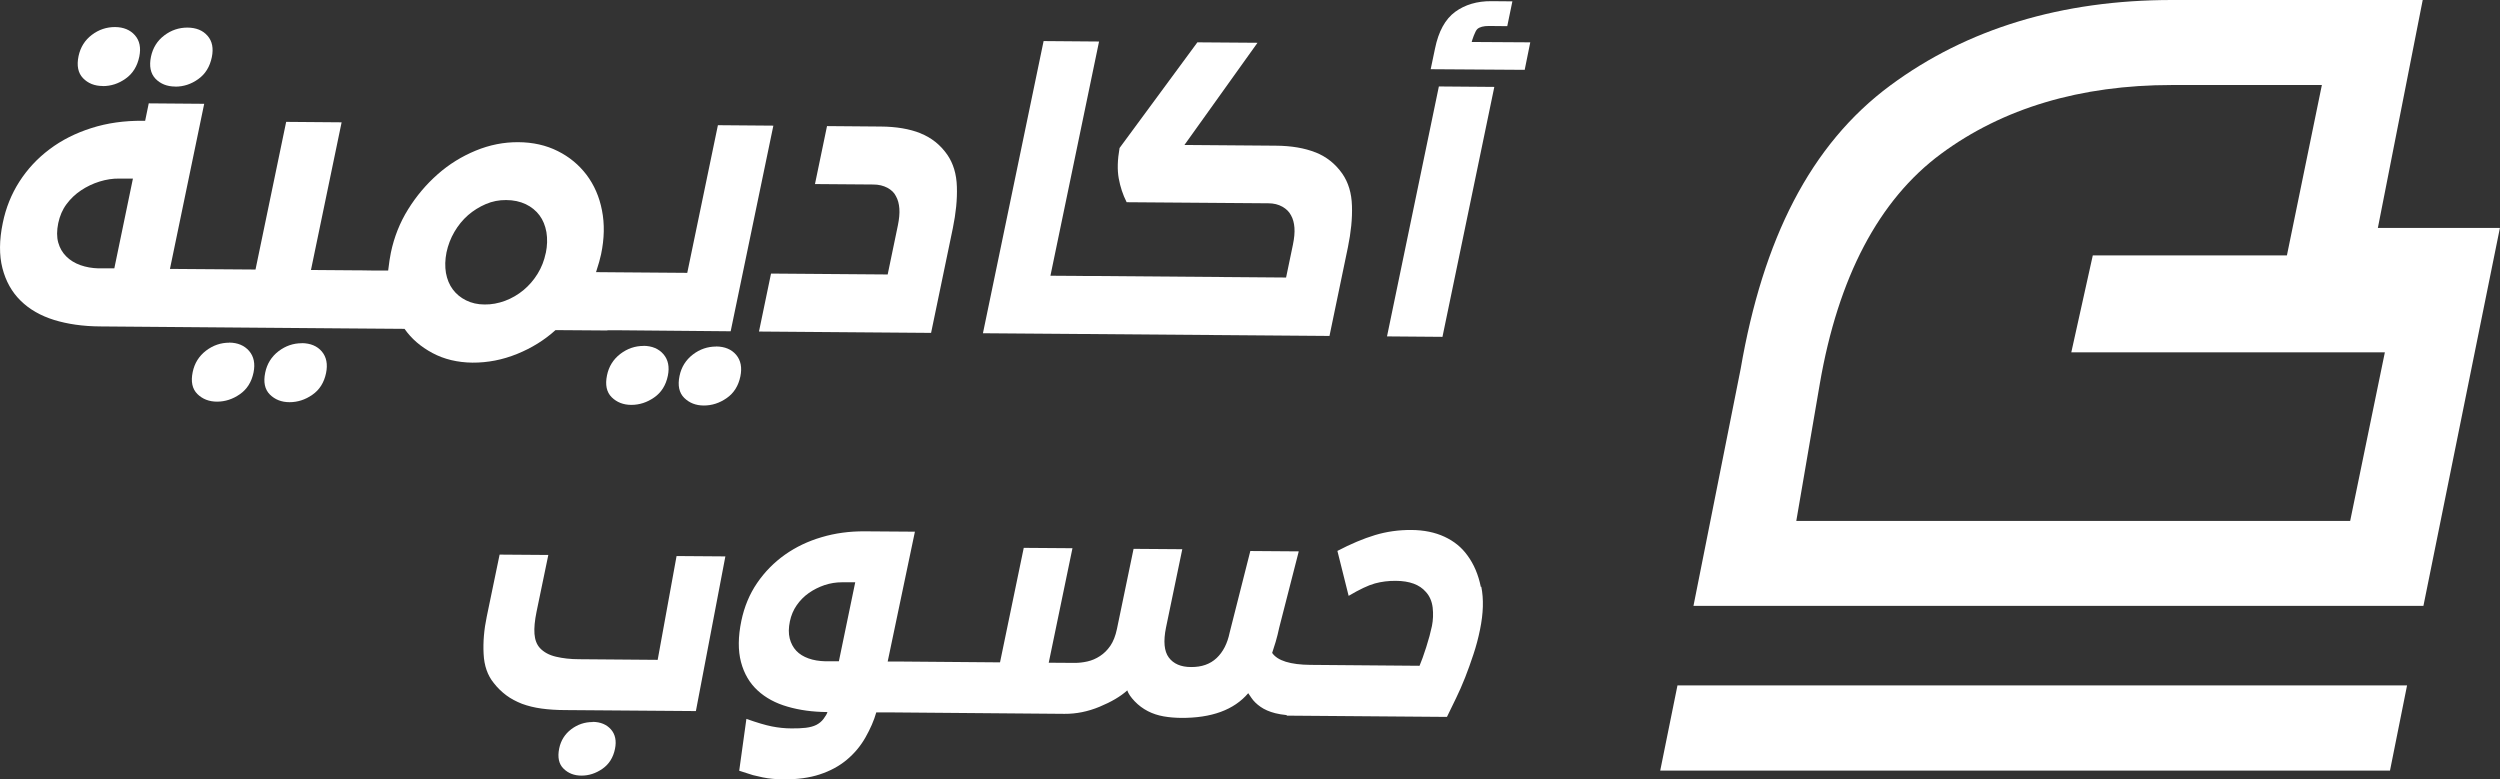 <?xml version="1.0" encoding="UTF-8"?>
<svg id="Layer_1" data-name="Layer 1" xmlns="http://www.w3.org/2000/svg" viewBox="0 0 278.17 86.73">
  <rect x="0" y="0" width="278.17" height="86.73" fill="#333333" stroke="none"/>
  <defs>
    <style>
      .cls-1 {
        fill: #fff;
        stroke-width: 0px;
      }
    </style>
  </defs>
  <polygon class="cls-1" points="265.93 85.74 267.83 76.26 186.65 76.26 184.73 85.74 265.93 85.74"/>
  <path class="cls-1" d="M269.65,67.41l8.51-42.05h-13.58S269.57,0,269.57,0h-27.9c-12.26,0-22.8,3.19-31.33,9.5-8.94,6.61-14.18,17.16-16.66,31.54l-5.25,26.37h81.23ZM202.48,42.74c2.04-11.89,6.58-20.51,13.49-25.62,6.87-5.08,15.51-7.66,25.69-7.66h16.69l-3.89,18.96h-21.6l-2.39,10.78h34.89s-3.86,18.76-3.86,18.76h-61.63s2.61-15.22,2.61-15.22Z"/>
  <g>
    <path class="cls-1" d="M11.43,9.58c.92,0,1.77-.27,2.56-.84.79-.56,1.29-1.38,1.51-2.44.2-.98.04-1.78-.49-2.38-.53-.6-1.27-.9-2.21-.91-.94,0-1.8.28-2.58.87-.78.59-1.27,1.38-1.48,2.36-.22,1.06-.06,1.88.5,2.46.55.57,1.28.87,2.2.87Z"/>
    <path class="cls-1" d="M19.5,9.64c.92,0,1.77-.27,2.56-.84.79-.56,1.29-1.38,1.51-2.44.2-.98.05-1.78-.48-2.38-.52-.6-1.26-.9-2.23-.91-.94,0-1.8.28-2.58.87-.78.59-1.27,1.38-1.48,2.36-.22,1.06-.05,1.88.5,2.46.55.57,1.29.87,2.2.87Z"/>
    <path class="cls-1" d="M25.51,38.13c-.94,0-1.8.29-2.59.89-.78.6-1.28,1.4-1.48,2.38-.22,1.06-.05,1.87.52,2.44.57.56,1.3.85,2.19.85.89,0,1.74-.27,2.53-.82.8-.55,1.31-1.36,1.53-2.42.2-.98.04-1.78-.49-2.4-.53-.61-1.27-.92-2.21-.93Z"/>
    <path class="cls-1" d="M33.58,38.19c-.94,0-1.8.29-2.59.89-.78.6-1.28,1.4-1.48,2.38-.22,1.06-.05,1.87.52,2.44.57.56,1.29.85,2.19.85.89,0,1.74-.27,2.53-.82.8-.55,1.31-1.36,1.53-2.42.2-.98.05-1.78-.47-2.4-.52-.61-1.26-.92-2.23-.93Z"/>
    <path class="cls-1" d="M79.68,38.56c-.94,0-1.81.29-2.59.89-.78.6-1.28,1.4-1.48,2.38-.22,1.06-.05,1.87.52,2.44.57.56,1.29.85,2.19.85.89,0,1.74-.27,2.53-.82.8-.55,1.31-1.36,1.53-2.42.2-.98.05-1.78-.47-2.4-.52-.61-1.26-.92-2.23-.93Z"/>
    <path class="cls-1" d="M67.59,36.75h1.44s12.27.11,12.27.11l4.75-22.88-6.17-.05-3.41,16.43-7.77-.06h0s-2.38-.02-2.38-.02c.28-.85.46-1.51.56-1.98.37-1.76.4-3.39.1-4.9-.29-1.51-.87-2.82-1.71-3.94-.85-1.12-1.92-2.01-3.21-2.65-1.29-.65-2.76-.98-4.39-.99-1.61-.01-3.19.3-4.74.94-1.55.64-2.96,1.51-4.23,2.63-1.27,1.12-2.37,2.42-3.29,3.9-.92,1.48-1.56,3.09-1.92,4.83-.1.47-.2,1.13-.3,1.98h-1.75s-1.31-.02-1.31-.02h-.4s-5.13-.04-5.13-.04l3.41-16.43-6.17-.05-3.41,16.43-6.89-.05-2.63-.02,3.81-18.37-6.17-.05-.4,1.94h-.26c-2.06-.02-3.96.25-5.72.81-1.76.56-3.31,1.34-4.66,2.36-1.35,1.01-2.47,2.22-3.36,3.61-.89,1.39-1.5,2.92-1.84,4.58-.4,1.92-.41,3.6-.04,5.04.37,1.44,1.04,2.65,2.02,3.61.98.97,2.22,1.68,3.73,2.15,1.5.46,3.21.71,5.12.72l9.85.08h0l17.4.14h0l6.62.05c.77,1.1,1.8,1.99,3.11,2.69,1.31.7,2.79,1.05,4.45,1.07,1.69.01,3.34-.31,4.97-.97,1.63-.66,3.05-1.55,4.27-2.65l5.54.04h.23ZM12.74,29.86h-1.79c-.72-.02-1.39-.14-2.01-.36-.62-.22-1.15-.55-1.57-.97-.42-.42-.72-.93-.89-1.54-.17-.61-.17-1.33,0-2.16.17-.8.47-1.51.92-2.11.45-.61.99-1.12,1.62-1.54.63-.42,1.32-.75,2.06-.98.74-.23,1.47-.34,2.19-.33h1.52s-2.07,9.99-2.07,9.99ZM60.72,28.17c-.17.83-.47,1.59-.9,2.29-.43.7-.95,1.3-1.57,1.82-.62.51-1.3.91-2.05,1.19-.75.28-1.52.42-2.28.41-.77,0-1.46-.16-2.06-.46-.61-.3-1.1-.71-1.48-1.22-.38-.51-.63-1.12-.76-1.83-.12-.71-.1-1.47.06-2.28.17-.8.46-1.57.88-2.29.42-.72.93-1.34,1.52-1.86.59-.51,1.25-.92,1.97-1.23.72-.31,1.48-.46,2.27-.45.82,0,1.54.16,2.18.46.63.3,1.14.72,1.53,1.24.39.52.64,1.15.77,1.87.12.73.1,1.51-.07,2.33Z"/>
    <path class="cls-1" d="M71.61,38.49c-.94,0-1.8.29-2.59.89-.78.6-1.28,1.4-1.48,2.38-.22,1.06-.05,1.87.52,2.44.57.56,1.3.85,2.19.85.89,0,1.74-.27,2.53-.82.8-.55,1.31-1.36,1.53-2.42.2-.98.04-1.78-.49-2.4-.53-.61-1.27-.92-2.21-.93Z"/>
    <path class="cls-1" d="M102.43,14.83c-1.23-.49-2.71-.74-4.44-.75l-5.97-.05-1.34,6.45,6.49.05c.6,0,1.12.13,1.56.36.45.24.77.55.96.94.22.39.34.85.38,1.38.04.53-.02,1.16-.17,1.89l-1.13,5.44-12.98-.1-1.34,6.45,19.15.15,2.42-11.65c.34-1.66.5-3.19.45-4.61-.04-1.41-.4-2.6-1.07-3.57-.77-1.1-1.76-1.89-2.99-2.38Z"/>
    <path class="cls-1" d="M146.38,16.96c-1.23-.49-2.71-.74-4.44-.75l-10.15-.08,8.13-11.37-6.69-.05-8.66,11.76c-.23,1.32-.26,2.45-.09,3.38.17.94.46,1.82.88,2.65l15.77.12c.6,0,1.11.13,1.56.38.44.25.76.57.96.96.22.39.34.85.38,1.38.04.53-.02,1.16-.17,1.89l-.76,3.65-21.45-.17h-.86s-.86-.01-.86-.01h0l-3.05-.02,5.41-26.06-6.17-.05-6.75,32.51,9.22.07h0l29.34.23,2.05-9.87c.34-1.66.5-3.19.45-4.61-.04-1.41-.4-2.6-1.07-3.57-.77-1.1-1.76-1.89-2.99-2.38Z"/>
    <path class="cls-1" d="M163.75,4.68c.03-.15.37-1.22.63-1.45.26-.23.69-.34,1.28-.34l2.05.02.57-2.76-2.34-.02c-1.59-.01-2.93.39-4.03,1.19-1.1.81-1.85,2.17-2.24,4.09l-.48,2.29,10.46.07.62-3.06-6.52-.04Z"/>
    <polygon class="cls-1" points="154.33 37.43 160.5 37.48 166.27 9.67 160.1 9.62 154.33 37.43"/>
  </g>
  <g>
    <path class="cls-1" d="M65.94,80.34c-.87,0-1.66.26-2.38.8-.71.54-1.16,1.26-1.34,2.14-.2.98-.04,1.73.48,2.24.52.52,1.19.78,2,.78.81,0,1.58-.24,2.32-.75.74-.51,1.21-1.25,1.41-2.23.18-.89.03-1.61-.45-2.16-.49-.55-1.16-.83-2.04-.84Z"/>
    <path class="cls-1" d="M73.17,73.42l-8.73-.07c-.96,0-1.82-.1-2.58-.28-.76-.18-1.35-.5-1.78-.96-.36-.39-.56-.92-.61-1.58-.05-.66.03-1.48.23-2.46l1.31-6.32-5.42-.04-1.43,6.9c-.3,1.43-.42,2.81-.35,4.14.06,1.32.44,2.41,1.14,3.26.41.53.88.98,1.39,1.36.51.38,1.09.69,1.74.94.65.24,1.37.42,2.17.53.8.11,1.7.17,2.7.17l14.48.11,3.28-17.21-5.43-.04-2.1,11.54Z"/>
    <path class="cls-1" d="M164.77,65.31c-.28-1.38-.78-2.55-1.5-3.52-.64-.89-1.49-1.58-2.55-2.07-1.06-.49-2.28-.74-3.67-.75-1.42-.01-2.77.18-4.06.57s-2.69.98-4.18,1.76l1.25,5c1.22-.72,2.19-1.18,2.92-1.38s1.51-.3,2.34-.29c1.52.01,2.63.42,3.32,1.22.43.46.68,1.04.77,1.75.08.71.05,1.39-.08,2.05-.15.71-.36,1.5-.64,2.37-.28.88-.53,1.56-.74,2.06l-12.13-.1h0c-2.24-.02-3.67-.46-4.27-1.33.11-.32.24-.73.39-1.23.15-.5.28-1.04.4-1.6l2.17-8.47-5.39-.04-2.3,9.08c-.25,1.21-.73,2.15-1.45,2.83-.72.68-1.67,1.01-2.84,1-1.13,0-1.96-.36-2.48-1.06-.52-.7-.62-1.81-.31-3.34l1.81-8.71-5.42-.04-1.85,8.91c-.16.77-.41,1.4-.73,1.87-.33.48-.71.86-1.16,1.15-.44.29-.91.49-1.4.6-.49.11-.96.16-1.39.16l-2.91-.02,2.64-12.74-5.42-.04-2.64,12.74-10.9-.09h-1.6s3.03-14.45,3.03-14.45l-5.59-.04c-1.68-.01-3.27.2-4.78.65-1.51.44-2.87,1.09-4.09,1.95-1.21.86-2.24,1.9-3.09,3.14-.85,1.24-1.43,2.64-1.76,4.21-.37,1.78-.38,3.31-.04,4.6.34,1.29.96,2.34,1.85,3.16.89.82,2,1.42,3.33,1.8,1.33.39,2.8.59,4.41.6h.03c-.06.21-.21.45-.43.75s-.5.52-.81.68c-.32.16-.7.26-1.16.32-.46.05-.99.08-1.6.07-.74,0-1.47-.08-2.18-.22-.71-.14-1.66-.42-2.84-.84l-.8,5.77,1.53.49c.37.09.74.18,1.09.25.36.07.72.13,1.1.16.37.04.79.06,1.25.06,1.5.01,2.84-.17,3.99-.55,1.16-.38,2.16-.92,3-1.62.84-.7,1.54-1.53,2.09-2.5.55-.97.95-1.89,1.2-2.78h1.7s19.24.16,19.24.16c1.31.01,2.61-.25,3.91-.79,1.3-.54,2.33-1.14,3.08-1.82.12.37.4.77.83,1.22.43.45.92.81,1.46,1.09.54.28,1.13.47,1.75.58.62.11,1.26.16,1.91.17,3.42.03,5.93-.89,7.51-2.75-.02-.02.1.15.35.52.25.37.59.7,1.02,1,.43.3.97.54,1.64.71.35.09.77.16,1.27.21v.06s17.83.14,17.83.14c.34-.7.68-1.4,1.02-2.1.34-.69.67-1.45,1-2.28.32-.83.64-1.69.93-2.59.3-.9.54-1.81.73-2.75.37-1.8.42-3.39.14-4.77ZM93.34,73.58h-1.5c-.7-.02-1.33-.12-1.88-.32-.56-.2-1.01-.48-1.36-.85-.35-.37-.59-.83-.73-1.37-.14-.55-.13-1.19.02-1.91.14-.66.39-1.26.76-1.79.37-.53.82-.99,1.35-1.36.53-.37,1.11-.66,1.75-.88.64-.21,1.28-.31,1.91-.31h1.5s-1.82,8.79-1.82,8.79Z"/>
  </g>
</svg>